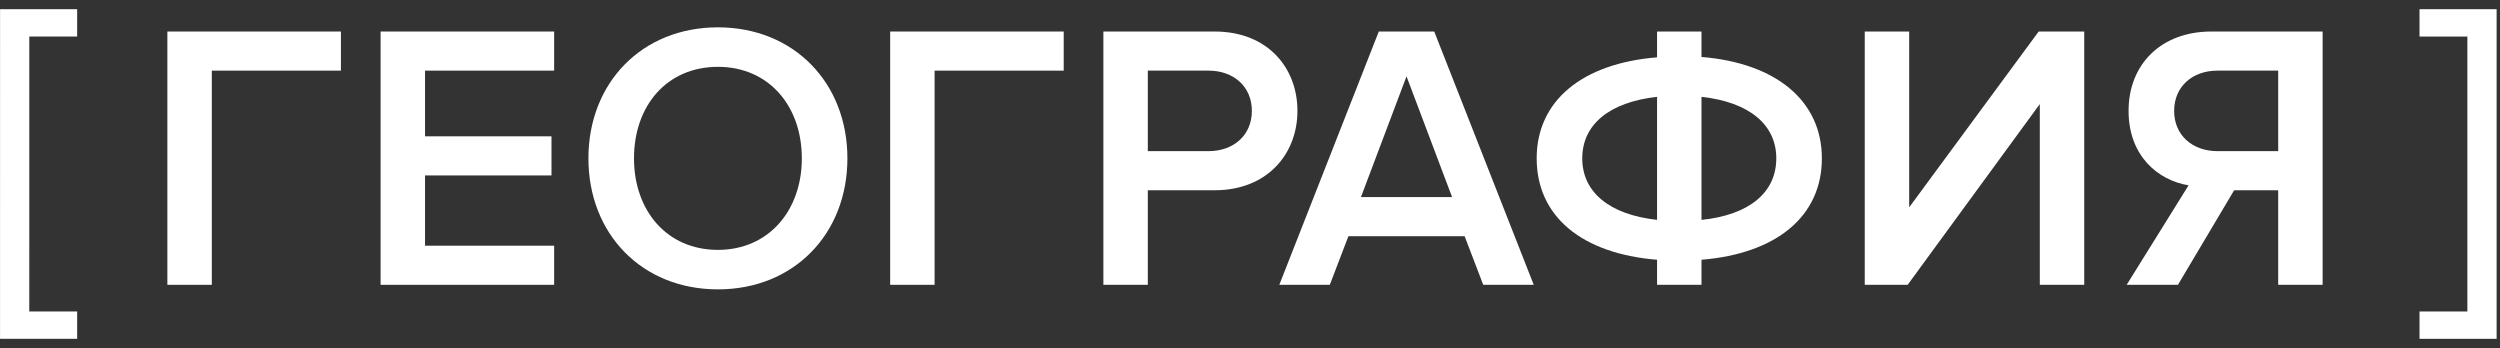<?xml version="1.0" encoding="UTF-8"?> <svg xmlns="http://www.w3.org/2000/svg" width="79" height="11" viewBox="0 0 79 11" fill="none"><rect x="0" y="0" width="79" height="11" fill="#333333" stroke="none"/><path d="M0.002 0.291L2.438 0.291L2.438 1.155L0.926 1.155L0.925 9.843L2.438 9.843L2.438 10.707L0.001 10.707L0.002 0.291Z" fill="white"></path><path d="M68.823 9H67.203L69.159 5.856C68.199 5.7 67.263 4.932 67.263 3.504C67.263 2.028 68.295 0.996 69.879 0.996H73.395V9H71.991V6.012H70.599L68.823 9ZM70.071 4.776H71.991V2.232H70.071C69.279 2.232 68.703 2.736 68.703 3.504C68.703 4.272 69.279 4.776 70.071 4.776Z" fill="white"></path><path d="M60.282 9H58.926V0.996H60.33V6.552L64.422 0.996H65.862V9H64.458V3.288L60.282 9Z" fill="white"></path><path d="M53.767 9H52.363V8.208C49.987 8.016 48.559 6.84 48.559 5.004C48.559 3.192 49.987 2.004 52.363 1.812V0.996H53.767V1.8C56.131 1.992 57.571 3.192 57.571 5.004C57.571 6.84 56.131 8.016 53.767 8.208V9ZM56.131 5.004C56.131 3.948 55.291 3.228 53.767 3.06V6.948C55.291 6.792 56.131 6.072 56.131 5.004ZM49.999 5.004C49.999 6.06 50.839 6.78 52.363 6.948V3.06C50.839 3.228 49.999 3.948 49.999 5.004Z" fill="white"></path><path d="M48.466 9H46.87L46.282 7.464H42.61L42.022 9H40.426L43.57 0.996H45.322L48.466 9ZM45.886 6.228L44.446 2.412L43.006 6.228H45.886Z" fill="white"></path><path d="M36.271 9H34.867V0.996H38.383C40.063 0.996 40.999 2.148 40.999 3.504C40.999 4.86 40.051 6.012 38.383 6.012H36.271V9ZM38.191 4.776C38.983 4.776 39.559 4.272 39.559 3.504C39.559 2.736 38.983 2.232 38.191 2.232H36.271V4.776H38.191Z" fill="white"></path><path d="M29.533 9H28.129V0.996H33.613V2.232H29.533V9Z" fill="white"></path><path d="M22.686 9.144C20.286 9.144 18.594 7.392 18.594 5.004C18.594 2.616 20.286 0.864 22.686 0.864C25.086 0.864 26.778 2.616 26.778 5.004C26.778 7.392 25.086 9.144 22.686 9.144ZM22.686 7.896C24.294 7.896 25.338 6.648 25.338 5.004C25.338 3.348 24.294 2.112 22.686 2.112C21.066 2.112 20.034 3.348 20.034 5.004C20.034 6.648 21.066 7.896 22.686 7.896Z" fill="white"></path><path d="M17.511 9H12.027V0.996H17.511V2.232H13.431V4.308H17.427V5.544H13.431V7.764H17.511V9Z" fill="white"></path><path d="M6.693 9H5.289V0.996H10.773V2.232H6.693V9Z" fill="white"></path><path d="M78.893 0.291L76.457 0.291L76.457 1.155L77.969 1.155L77.969 9.843L76.457 9.843L76.457 10.707L78.893 10.707L78.893 0.291Z" fill="white"></path></svg> 